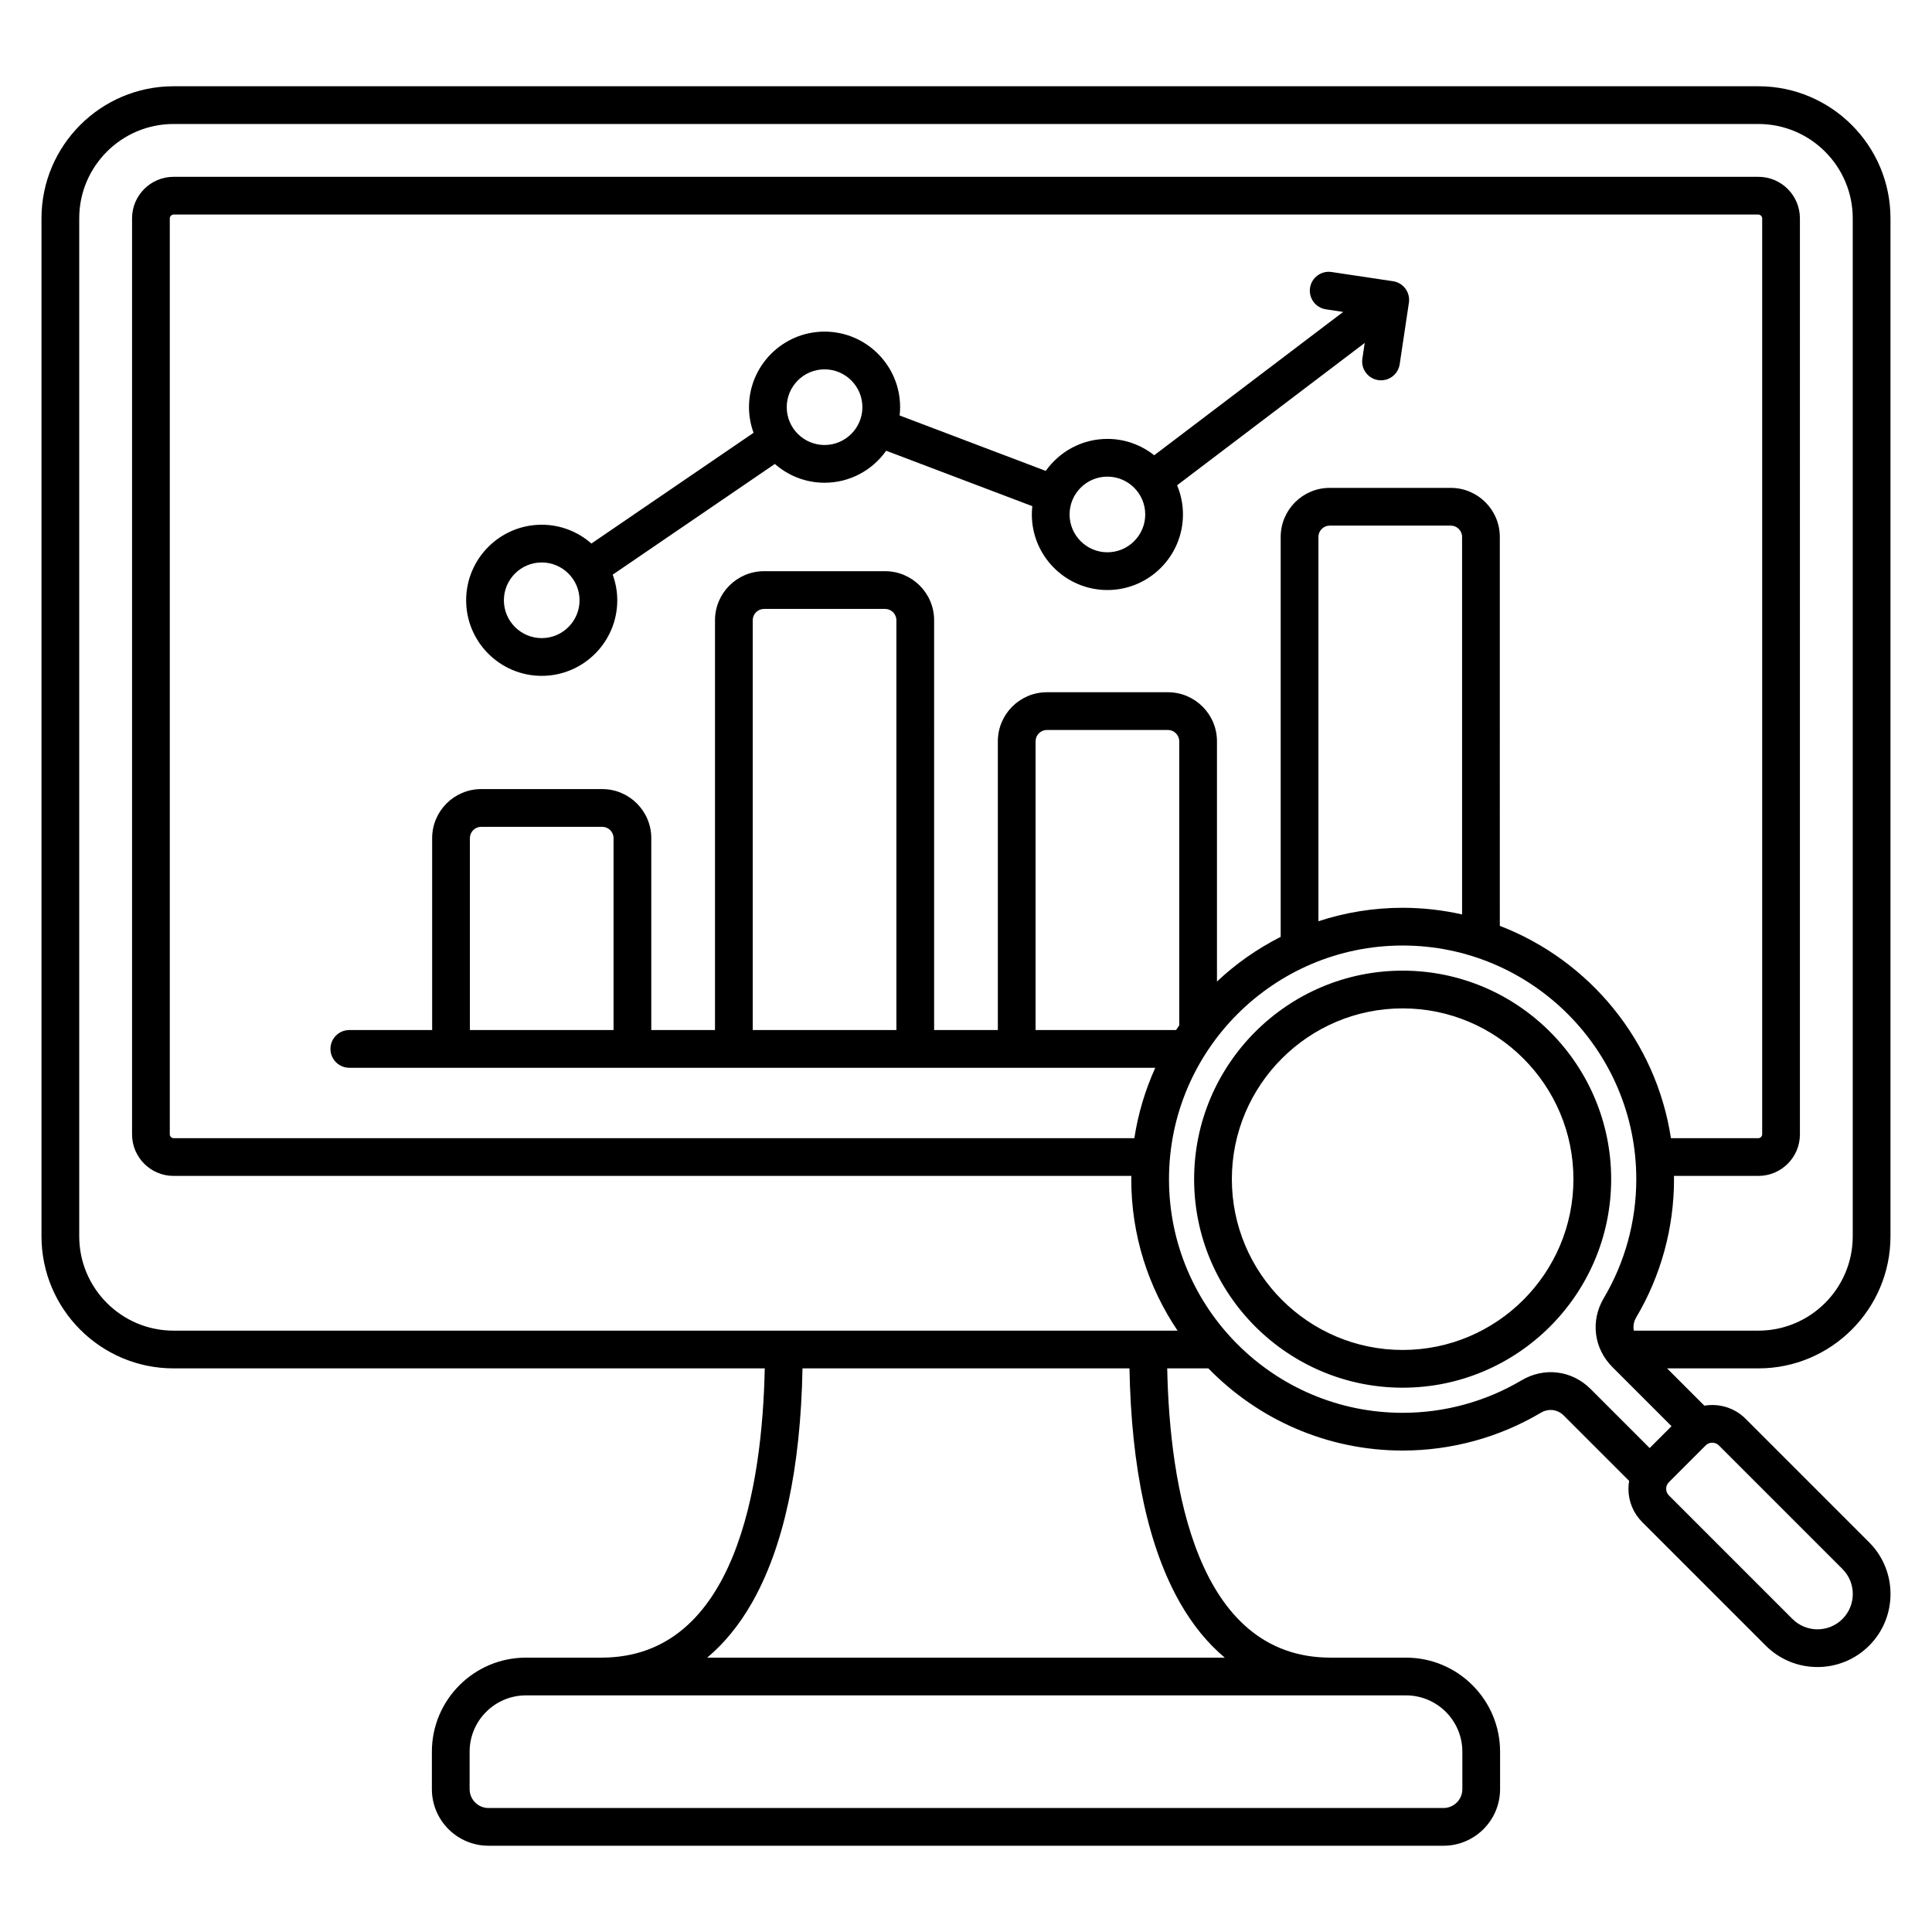 <svg xmlns="http://www.w3.org/2000/svg" viewBox="0 0 512 512"><path d="M369.172,74.527l-16.312-2.443c-2.73-0.403-5.276,1.474-5.686,4.205c-0.409,2.73,1.473,5.276,4.204,5.686l4.578,0.686 l-50.075,37.988c-3.415-2.707-7.721-4.336-12.408-4.336c-6.742,0-12.704,3.359-16.335,8.481l-38.724-14.688 c0.08-0.723,0.127-1.456,0.127-2.2c0-11.042-8.983-20.024-20.025-20.024s-20.025,8.982-20.025,20.024 c0,2.387,0.442,4.667,1.211,6.792l-42.972,29.34c-3.525-3.09-8.127-4.979-13.171-4.979c-11.042,0-20.025,8.983-20.025,20.025 s8.983,20.025,20.025,20.025s20.025-8.983,20.025-20.025c0-2.387-0.441-4.667-1.211-6.791l42.972-29.34 c3.525,3.09,8.126,4.979,13.171,4.979c6.742,0,12.704-3.359,16.335-8.481l38.724,14.688c-0.079,0.723-0.127,1.456-0.127,2.2 c0,11.042,8.983,20.025,20.025,20.025s20.025-8.983,20.025-20.025c0-2.741-0.556-5.353-1.557-7.734l49.724-37.722l-0.624,4.165 c-0.409,2.73,1.473,5.276,4.204,5.686c2.729,0.405,5.276-1.473,5.686-4.205l2.443-16.312 C373.786,77.482,371.903,74.937,369.172,74.527z M143.561,169.107c-5.528,0-10.025-4.497-10.025-10.025s4.498-10.025,10.025-10.025 s10.025,4.497,10.025,10.025S149.088,169.107,143.561,169.107z M218.518,117.93c-5.528,0-10.025-4.497-10.025-10.025 c0-5.527,4.497-10.024,10.025-10.024s10.025,4.497,10.025,10.024C228.542,113.433,224.045,117.93,218.518,117.93z M293.474,146.361 c-5.528,0-10.025-4.497-10.025-10.025c0-5.527,4.497-10.024,10.025-10.024s10.025,4.497,10.025,10.024 C303.5,141.864,299.002,146.361,293.474,146.361z M495.341,408.729l-32.745-32.744c-2.967-2.968-7.067-4.116-10.919-3.466 l-9.883-9.883h24.202c19.299,0,35-15.701,35-35V57.859c0-19.299-15.701-35-35-35h-420c-19.299,0-35,15.701-35,35v269.776 c0,19.299,15.701,35,35,35h156.672c-0.634,30.763-7.572,76.657-43.291,76.657h-20c-13.743,0-24.924,11.181-24.924,24.924v9.924 c0,8.271,6.729,15,15,15h253.083c8.271,0,15-6.729,15-15v-9.924c0-13.743-11.181-24.924-24.923-24.924h-20 c-35.719,0-42.657-45.894-43.291-76.657h10.907c13.072,13.419,31.317,21.775,51.485,21.775c12.915,0,25.584-3.466,36.637-10.023 c2.03-1.204,4.418-0.903,6.086,0.764l17.302,17.303c-0.115,0.685-0.186,1.382-0.186,2.091c0,3.339,1.297,6.475,3.651,8.828 l32.745,32.745c3.776,3.776,8.735,5.664,13.695,5.664c4.96,0,9.92-1.888,13.696-5.664 C502.892,428.567,502.892,416.279,495.341,408.729z M372.614,449.293c8.229,0,14.923,6.695,14.923,14.924v9.924c0,2.757-2.243,5-5,5 H129.454c-2.757,0-5-2.243-5-5v-9.924c0-8.229,6.695-14.924,14.924-14.924H372.614z M312.783,424.87 c3.336,5.829,7.295,10.643,11.792,14.423H187.417c4.496-3.78,8.455-8.594,11.791-14.423c8.443-14.751,12.964-35.674,13.463-62.234 h86.649C299.82,389.196,304.34,410.119,312.783,424.87z M45.996,352.636c-13.785,0-25-11.215-25-25V57.859c0-13.785,11.215-25,25-25 h420c13.785,0,25,11.215,25,25v269.776c0,13.785-11.215,25-25,25h-33.011c-0.229-1.158-0.04-2.385,0.625-3.506 c6.558-11.053,10.023-23.722,10.023-36.637c0-0.29-0.019-0.576-0.022-0.865h22.385c6.065,0,11-4.935,11-11V57.859 c0-6.065-4.935-11-11-11h-420c-6.066,0-11,4.935-11,11v242.769c0,6.065,4.935,11,11,11h253.822 c-0.003,0.289-0.022,0.575-0.022,0.865c0,14.854,4.528,28.67,12.274,40.143H45.996z M387.467,242.333 c-5.073-1.138-10.34-1.759-15.752-1.759c-7.79,0-15.288,1.261-22.319,3.563V142.292c0-1.654,1.346-3,3-3h32.071c1.654,0,3,1.346,3,3 V242.333z M384.467,129.292h-32.071c-7.168,0-13,5.832-13,13v105.983c-6.195,3.131-11.876,7.128-16.886,11.837v-63.661 c0-7.168-5.832-13-13-13h-32.071c-7.168,0-13,5.832-13,13v76.521h-16.886V164.372c0-7.168-5.832-13-13-13h-32.07 c-7.168,0-13,5.832-13,13v108.601h-16.886v-50.856c0-7.168-5.832-13-13-13h-32.071c-7.168,0-13,5.832-13,13v50.856H92.574 c-2.761,0-5,2.238-5,5s2.239,5,5,5H306.16c-2.645,5.849-4.546,12.104-5.543,18.655H45.996c-0.514,0-1-0.486-1-1V57.859 c0-0.514,0.486-1,1-1h420c0.514,0,1,0.486,1,1v242.769c0,0.514-0.486,1-1,1h-23.184c-3.928-25.811-21.632-47.14-45.346-56.268 V142.292C397.467,135.124,391.635,129.292,384.467,129.292z M312.51,271.729c-0.284,0.412-0.563,0.826-0.839,1.244h-37.232v-76.521 c0-1.654,1.346-3,3-3h32.071c1.654,0,3,1.346,3,3V271.729z M237.553,272.973h-38.071V164.372c0-1.654,1.346-3,3-3h32.07 c1.654,0,3,1.346,3,3V272.973z M162.596,272.973h-38.071v-50.856c0-1.654,1.346-3,3-3h32.071c1.654,0,3,1.346,3,3V272.973z  M403.25,365.787c-9.51,5.642-20.414,8.624-31.535,8.624c-34.142,0-61.918-27.776-61.918-61.918 c0-34.143,27.776-61.919,61.918-61.919s61.918,27.776,61.918,61.919c0,11.121-2.982,22.025-8.624,31.534 c-3.556,5.994-2.634,13.333,2.294,18.26l15.667,15.667l-5.794,5.794l-15.667-15.668C416.581,363.153,409.243,362.23,403.25,365.787z  M488.27,429.047c-3.652,3.655-9.596,3.652-13.248,0.001l-32.745-32.745c-0.969-0.969-0.969-2.546,0-3.514l9.734-9.733 c0-0.001,0-0.001,0-0.001c0.628-0.628,1.37-0.722,1.757-0.722s1.129,0.094,1.757,0.722l32.745,32.744 C491.922,419.452,491.922,425.395,488.27,429.047z M371.715,257.232c-30.471,0-55.261,24.79-55.261,55.261 s24.79,55.261,55.261,55.261c30.471,0,55.261-24.79,55.261-55.261S402.186,257.232,371.715,257.232z M371.715,357.754 c-24.957,0-45.261-20.304-45.261-45.261s20.304-45.261,45.261-45.261s45.261,20.304,45.261,45.261S396.672,357.754,371.715,357.754z "></path></svg>